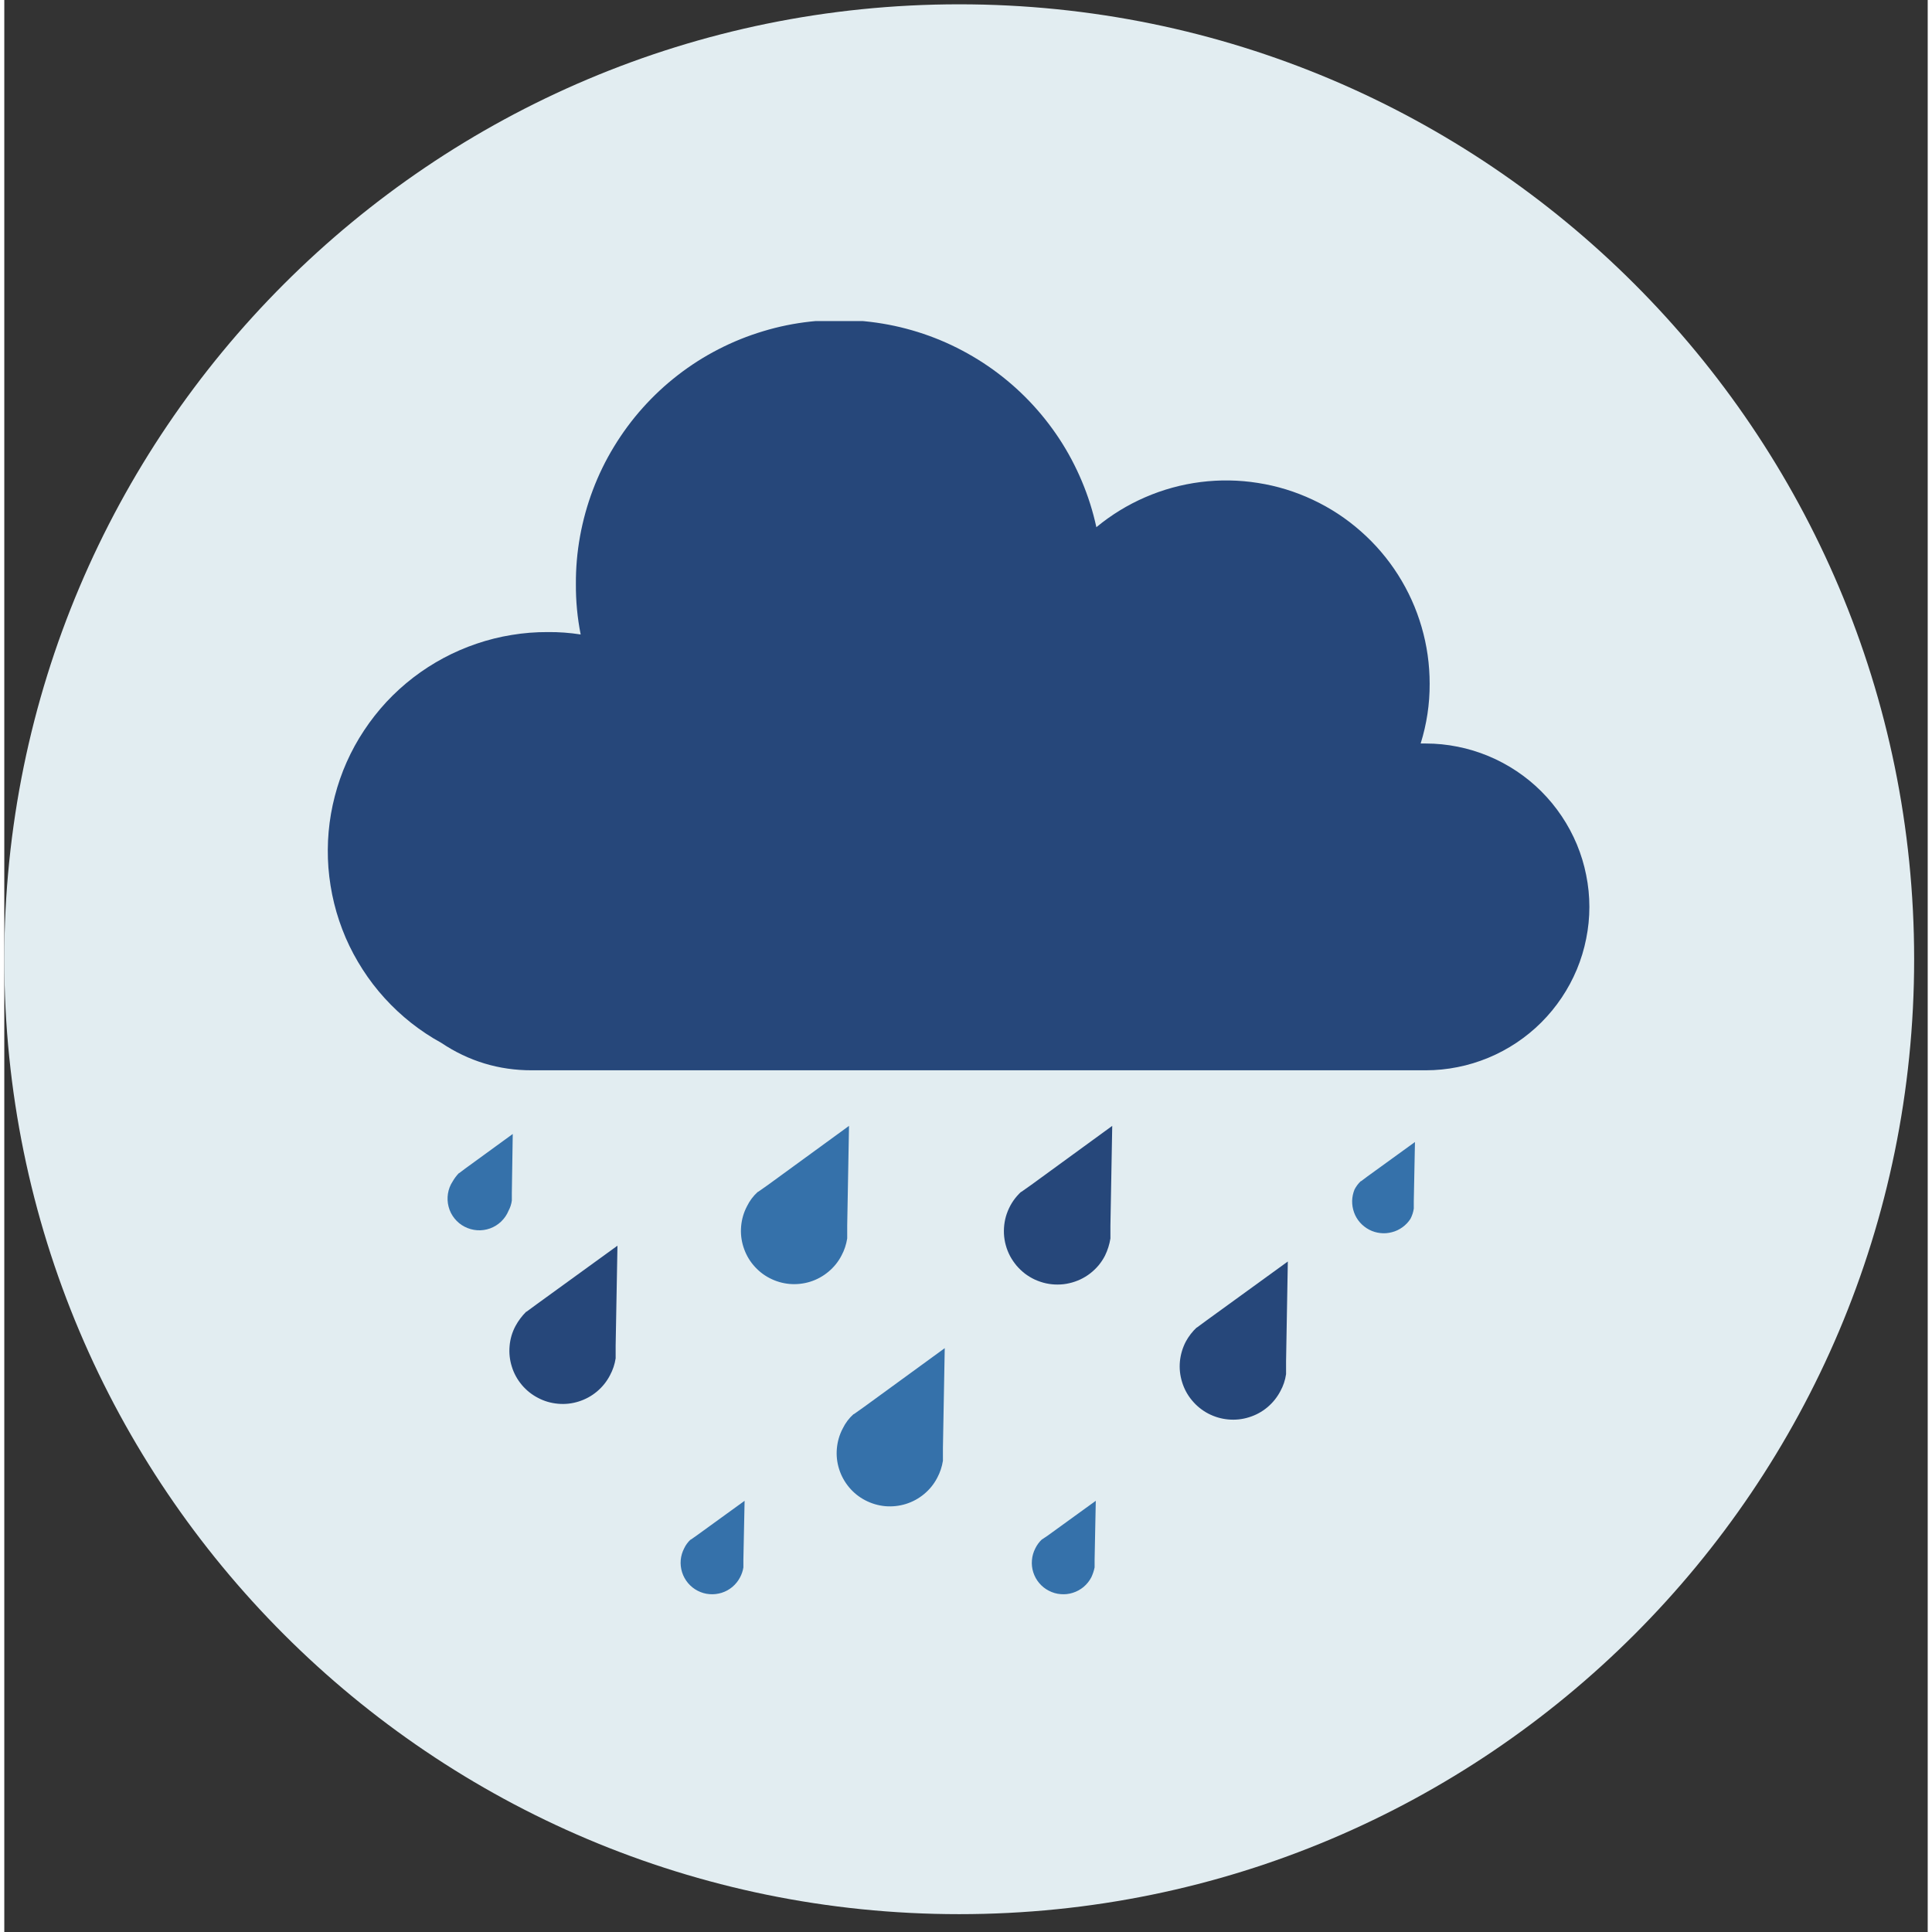 <svg xmlns="http://www.w3.org/2000/svg" xmlns:xlink="http://www.w3.org/1999/xlink" width="188" zoomAndPan="magnify" viewBox="0 0 141.12 141.75" height="188" preserveAspectRatio="xMidYMid meet" version="1.0"><rect x="0" y="0" width="141.12" height="141.75" fill="#333333" stroke="none"/><defs><clipPath id="3bea30d998"><path d="M 0 0.316 L 140.125 0.316 L 140.125 140.441 L 0 140.441 Z M 0 0.316 " clip-rule="nonzero"/></clipPath><clipPath id="44614b0a18"><path d="M 75 110 L 81 110 L 81 116.973 L 75 116.973 Z M 75 110 " clip-rule="nonzero"/></clipPath><clipPath id="e2c60203ee"><path d="M 49 110 L 55 110 L 55 116.973 L 49 116.973 Z M 49 110 " clip-rule="nonzero"/></clipPath><clipPath id="674dc1e64d"><path d="M 23.68 23.555 L 116.355 23.555 L 116.355 79 L 23.68 79 Z M 23.68 23.555 " clip-rule="nonzero"/></clipPath></defs><g clip-path="url(#3bea30d998)"><path fill="#e2edf1" d="M 70.062 0.316 C 31.367 0.316 0 31.684 0 70.379 C 0 109.074 31.367 140.441 70.062 140.441 C 108.758 140.441 140.125 109.074 140.125 70.379 C 140.125 31.684 108.758 0.316 70.062 0.316 " fill-opacity="1" fill-rule="nonzero"/></g><path fill="#26477a" d="M 39.062 95.691 L 38.316 96.238 L 38.293 96.238 C 37.98 96.551 37.715 96.902 37.504 97.293 C 37.262 97.75 37.117 98.238 37.074 98.754 C 37.027 99.27 37.082 99.777 37.238 100.27 C 37.391 100.766 37.637 101.211 37.969 101.609 C 38.301 102.004 38.699 102.324 39.16 102.562 C 39.617 102.805 40.105 102.945 40.625 102.992 C 41.141 103.039 41.648 102.984 42.141 102.828 C 42.637 102.672 43.082 102.43 43.48 102.098 C 43.879 101.762 44.199 101.367 44.438 100.906 C 44.648 100.516 44.789 100.098 44.855 99.66 L 44.855 98.715 L 44.988 91.395 Z M 39.062 95.691 " fill-opacity="1" fill-rule="nonzero"/><path fill="#26477a" d="M 88.246 96.852 L 87.5 97.402 L 87.48 97.402 C 87.16 97.703 86.898 98.047 86.688 98.43 C 86.449 98.891 86.305 99.379 86.254 99.895 C 86.207 100.41 86.262 100.918 86.418 101.414 C 86.57 101.906 86.812 102.355 87.148 102.754 C 87.48 103.152 87.875 103.473 88.336 103.715 C 88.797 103.953 89.285 104.098 89.801 104.145 C 90.316 104.191 90.824 104.141 91.32 103.984 C 91.816 103.832 92.266 103.59 92.664 103.258 C 93.062 102.926 93.383 102.527 93.625 102.07 C 93.84 101.68 93.98 101.262 94.043 100.82 L 94.043 99.879 L 94.172 92.555 Z M 88.246 96.852 " fill-opacity="1" fill-rule="nonzero"/><path fill="#3571aa" d="M 63.074 103.23 L 62.328 103.758 L 62.305 103.758 C 61.973 104.059 61.711 104.406 61.516 104.809 C 61.273 105.27 61.133 105.758 61.086 106.273 C 61.039 106.789 61.094 107.293 61.25 107.785 C 61.406 108.281 61.652 108.727 61.984 109.125 C 62.316 109.52 62.711 109.84 63.172 110.078 C 63.633 110.316 64.121 110.461 64.637 110.508 C 65.152 110.551 65.66 110.496 66.152 110.344 C 66.648 110.188 67.094 109.945 67.492 109.613 C 67.891 109.281 68.211 108.883 68.449 108.426 C 68.66 108.031 68.797 107.617 68.867 107.176 L 68.867 106.234 L 69 98.914 Z M 63.074 103.23 " fill-opacity="1" fill-rule="nonzero"/><path fill="#3571aa" d="M 56.051 86.922 L 55.301 87.449 L 55.281 87.449 C 54.949 87.75 54.688 88.102 54.492 88.5 C 54.25 88.961 54.109 89.449 54.062 89.965 C 54.016 90.48 54.07 90.984 54.227 91.48 C 54.383 91.973 54.625 92.422 54.957 92.816 C 55.293 93.215 55.688 93.535 56.148 93.773 C 56.609 94.012 57.098 94.156 57.613 94.203 C 58.129 94.246 58.637 94.191 59.129 94.039 C 59.625 93.883 60.07 93.637 60.469 93.305 C 60.867 92.973 61.188 92.578 61.426 92.117 C 61.637 91.727 61.773 91.309 61.844 90.867 L 61.844 89.926 L 61.977 82.605 Z M 56.051 86.922 " fill-opacity="1" fill-rule="nonzero"/><path fill="#3571aa" d="M 99.988 86.332 L 99.551 86.66 L 99.527 86.66 C 99.34 86.836 99.184 87.043 99.066 87.273 C 98.957 87.543 98.898 87.82 98.891 88.109 C 98.887 88.402 98.934 88.68 99.031 88.953 C 99.129 89.227 99.273 89.473 99.465 89.691 C 99.656 89.906 99.883 90.086 100.137 90.219 C 100.395 90.355 100.668 90.438 100.957 90.469 C 101.246 90.504 101.531 90.48 101.809 90.406 C 102.09 90.336 102.348 90.211 102.582 90.043 C 102.82 89.871 103.016 89.664 103.172 89.422 C 103.293 89.188 103.375 88.938 103.414 88.676 L 103.414 88.129 L 103.5 83.789 Z M 99.988 86.332 " fill-opacity="1" fill-rule="nonzero"/><path fill="#3571aa" d="M 33.816 85.738 L 33.375 86.07 L 33.355 86.07 C 33.176 86.254 33.023 86.461 32.895 86.684 C 32.715 86.957 32.602 87.254 32.551 87.578 C 32.5 87.898 32.516 88.219 32.598 88.535 C 32.68 88.852 32.824 89.137 33.027 89.391 C 33.23 89.645 33.477 89.852 33.766 90 C 34.059 90.152 34.363 90.238 34.691 90.262 C 35.016 90.285 35.332 90.238 35.641 90.129 C 35.949 90.016 36.219 89.848 36.457 89.621 C 36.691 89.395 36.871 89.133 36.996 88.832 C 37.121 88.598 37.203 88.348 37.238 88.086 L 37.238 87.539 L 37.305 83.199 Z M 33.816 85.738 " fill-opacity="1" fill-rule="nonzero"/><g clip-path="url(#44614b0a18)"><path fill="#3571aa" d="M 76.57 112.656 L 76.109 112.965 C 75.918 113.148 75.766 113.359 75.648 113.598 C 75.508 113.871 75.422 114.16 75.398 114.465 C 75.371 114.77 75.402 115.066 75.496 115.359 C 75.59 115.652 75.734 115.914 75.93 116.148 C 76.129 116.383 76.363 116.57 76.637 116.711 C 76.91 116.852 77.195 116.938 77.504 116.961 C 77.809 116.988 78.105 116.957 78.398 116.863 C 78.691 116.77 78.957 116.625 79.191 116.43 C 79.426 116.23 79.613 115.996 79.754 115.727 C 79.863 115.492 79.945 115.254 79.996 115 L 79.996 114.43 L 80.082 110.113 Z M 76.57 112.656 " fill-opacity="1" fill-rule="nonzero"/></g><g clip-path="url(#e2c60203ee)"><path fill="#3571aa" d="M 50.805 112.656 L 50.363 112.965 L 50.344 112.965 C 50.152 113.148 49.996 113.359 49.883 113.598 C 49.742 113.871 49.656 114.16 49.629 114.465 C 49.605 114.77 49.637 115.066 49.73 115.359 C 49.824 115.652 49.969 115.914 50.164 116.148 C 50.363 116.383 50.598 116.57 50.867 116.711 C 51.141 116.852 51.43 116.938 51.734 116.961 C 52.039 116.988 52.34 116.953 52.633 116.863 C 52.926 116.77 53.188 116.625 53.422 116.43 C 53.656 116.23 53.844 115.996 53.984 115.727 C 54.105 115.496 54.188 115.254 54.227 115 L 54.227 114.43 L 54.316 110.113 Z M 50.805 112.656 " fill-opacity="1" fill-rule="nonzero"/></g><path fill="#26477a" d="M 75.363 86.922 L 74.617 87.449 L 74.594 87.449 C 74.387 87.645 74.199 87.859 74.035 88.094 C 73.871 88.332 73.738 88.582 73.629 88.848 C 73.52 89.113 73.441 89.387 73.395 89.668 C 73.348 89.949 73.332 90.234 73.344 90.52 C 73.359 90.805 73.402 91.086 73.48 91.363 C 73.555 91.641 73.66 91.902 73.793 92.156 C 73.93 92.41 74.09 92.645 74.273 92.863 C 74.461 93.082 74.668 93.277 74.895 93.453 C 75.125 93.625 75.367 93.77 75.629 93.891 C 75.891 94.008 76.16 94.098 76.441 94.16 C 76.719 94.219 77.004 94.25 77.289 94.246 C 77.578 94.246 77.859 94.215 78.141 94.148 C 78.418 94.086 78.688 93.992 78.949 93.871 C 79.207 93.75 79.449 93.602 79.676 93.426 C 79.902 93.25 80.109 93.051 80.293 92.832 C 80.477 92.609 80.633 92.371 80.762 92.117 C 80.953 91.723 81.086 91.305 81.156 90.867 L 81.156 89.926 L 81.289 82.605 Z M 75.363 86.922 " fill-opacity="1" fill-rule="nonzero"/><g clip-path="url(#674dc1e64d)"><path fill="#26477a" d="M 104.293 54.551 L 103.918 54.551 C 104.363 53.121 104.586 51.66 104.578 50.164 C 104.578 48.75 104.383 47.363 103.988 46.004 C 103.594 44.645 103.016 43.367 102.258 42.172 C 101.496 40.977 100.586 39.91 99.523 38.977 C 98.461 38.039 97.289 37.27 96.004 36.668 C 94.723 36.066 93.383 35.652 91.98 35.434 C 90.582 35.211 89.18 35.191 87.773 35.367 C 86.367 35.547 85.012 35.918 83.715 36.48 C 82.414 37.043 81.219 37.777 80.125 38.68 C 79.875 37.523 79.52 36.402 79.062 35.312 C 78.605 34.223 78.055 33.184 77.406 32.195 C 76.754 31.207 76.023 30.285 75.203 29.43 C 74.387 28.578 73.496 27.805 72.535 27.113 C 71.574 26.422 70.559 25.828 69.488 25.32 C 68.418 24.816 67.309 24.414 66.164 24.113 C 65.02 23.812 63.859 23.621 62.68 23.531 C 61.496 23.445 60.32 23.465 59.145 23.594 C 57.965 23.723 56.812 23.957 55.68 24.301 C 54.547 24.641 53.453 25.082 52.398 25.625 C 51.348 26.164 50.355 26.797 49.418 27.523 C 48.484 28.246 47.621 29.051 46.836 29.93 C 46.047 30.812 45.348 31.762 44.734 32.77 C 44.117 33.781 43.602 34.84 43.184 35.945 C 42.766 37.051 42.453 38.188 42.242 39.348 C 42.031 40.512 41.93 41.684 41.938 42.867 C 41.93 44.105 42.047 45.332 42.289 46.551 C 41.488 46.426 40.684 46.367 39.871 46.375 C 38.984 46.371 38.105 46.441 37.23 46.586 C 36.352 46.727 35.496 46.941 34.656 47.227 C 33.816 47.512 33.004 47.863 32.223 48.281 C 31.441 48.699 30.699 49.18 29.996 49.719 C 29.293 50.262 28.641 50.855 28.035 51.504 C 27.434 52.156 26.887 52.848 26.398 53.59 C 25.906 54.328 25.484 55.102 25.121 55.914 C 24.762 56.723 24.473 57.555 24.25 58.414 C 24.027 59.27 23.875 60.141 23.797 61.023 C 23.719 61.906 23.715 62.789 23.781 63.672 C 23.852 64.555 23.992 65.43 24.203 66.289 C 24.414 67.148 24.699 67.984 25.047 68.801 C 25.398 69.613 25.816 70.391 26.297 71.137 C 26.777 71.883 27.312 72.582 27.91 73.238 C 28.508 73.895 29.152 74.496 29.848 75.047 C 30.547 75.598 31.281 76.086 32.059 76.512 C 34.07 77.859 36.289 78.531 38.711 78.527 L 104.293 78.527 C 105.078 78.527 105.859 78.449 106.633 78.293 C 107.406 78.141 108.156 77.91 108.883 77.609 C 109.609 77.309 110.301 76.938 110.957 76.5 C 111.613 76.062 112.219 75.566 112.773 75.012 C 113.332 74.453 113.828 73.848 114.266 73.195 C 114.707 72.539 115.074 71.852 115.379 71.125 C 115.68 70.398 115.91 69.648 116.062 68.875 C 116.219 68.105 116.297 67.324 116.297 66.539 C 116.297 65.754 116.219 64.973 116.062 64.203 C 115.91 63.43 115.68 62.68 115.379 61.953 C 115.074 61.227 114.707 60.539 114.266 59.883 C 113.828 59.23 113.332 58.625 112.773 58.066 C 112.219 57.512 111.613 57.016 110.957 56.578 C 110.301 56.141 109.609 55.77 108.883 55.469 C 108.156 55.168 107.406 54.938 106.633 54.785 C 105.859 54.629 105.078 54.551 104.293 54.551 Z M 104.293 54.551 " fill-opacity="1" fill-rule="nonzero"/></g></svg>